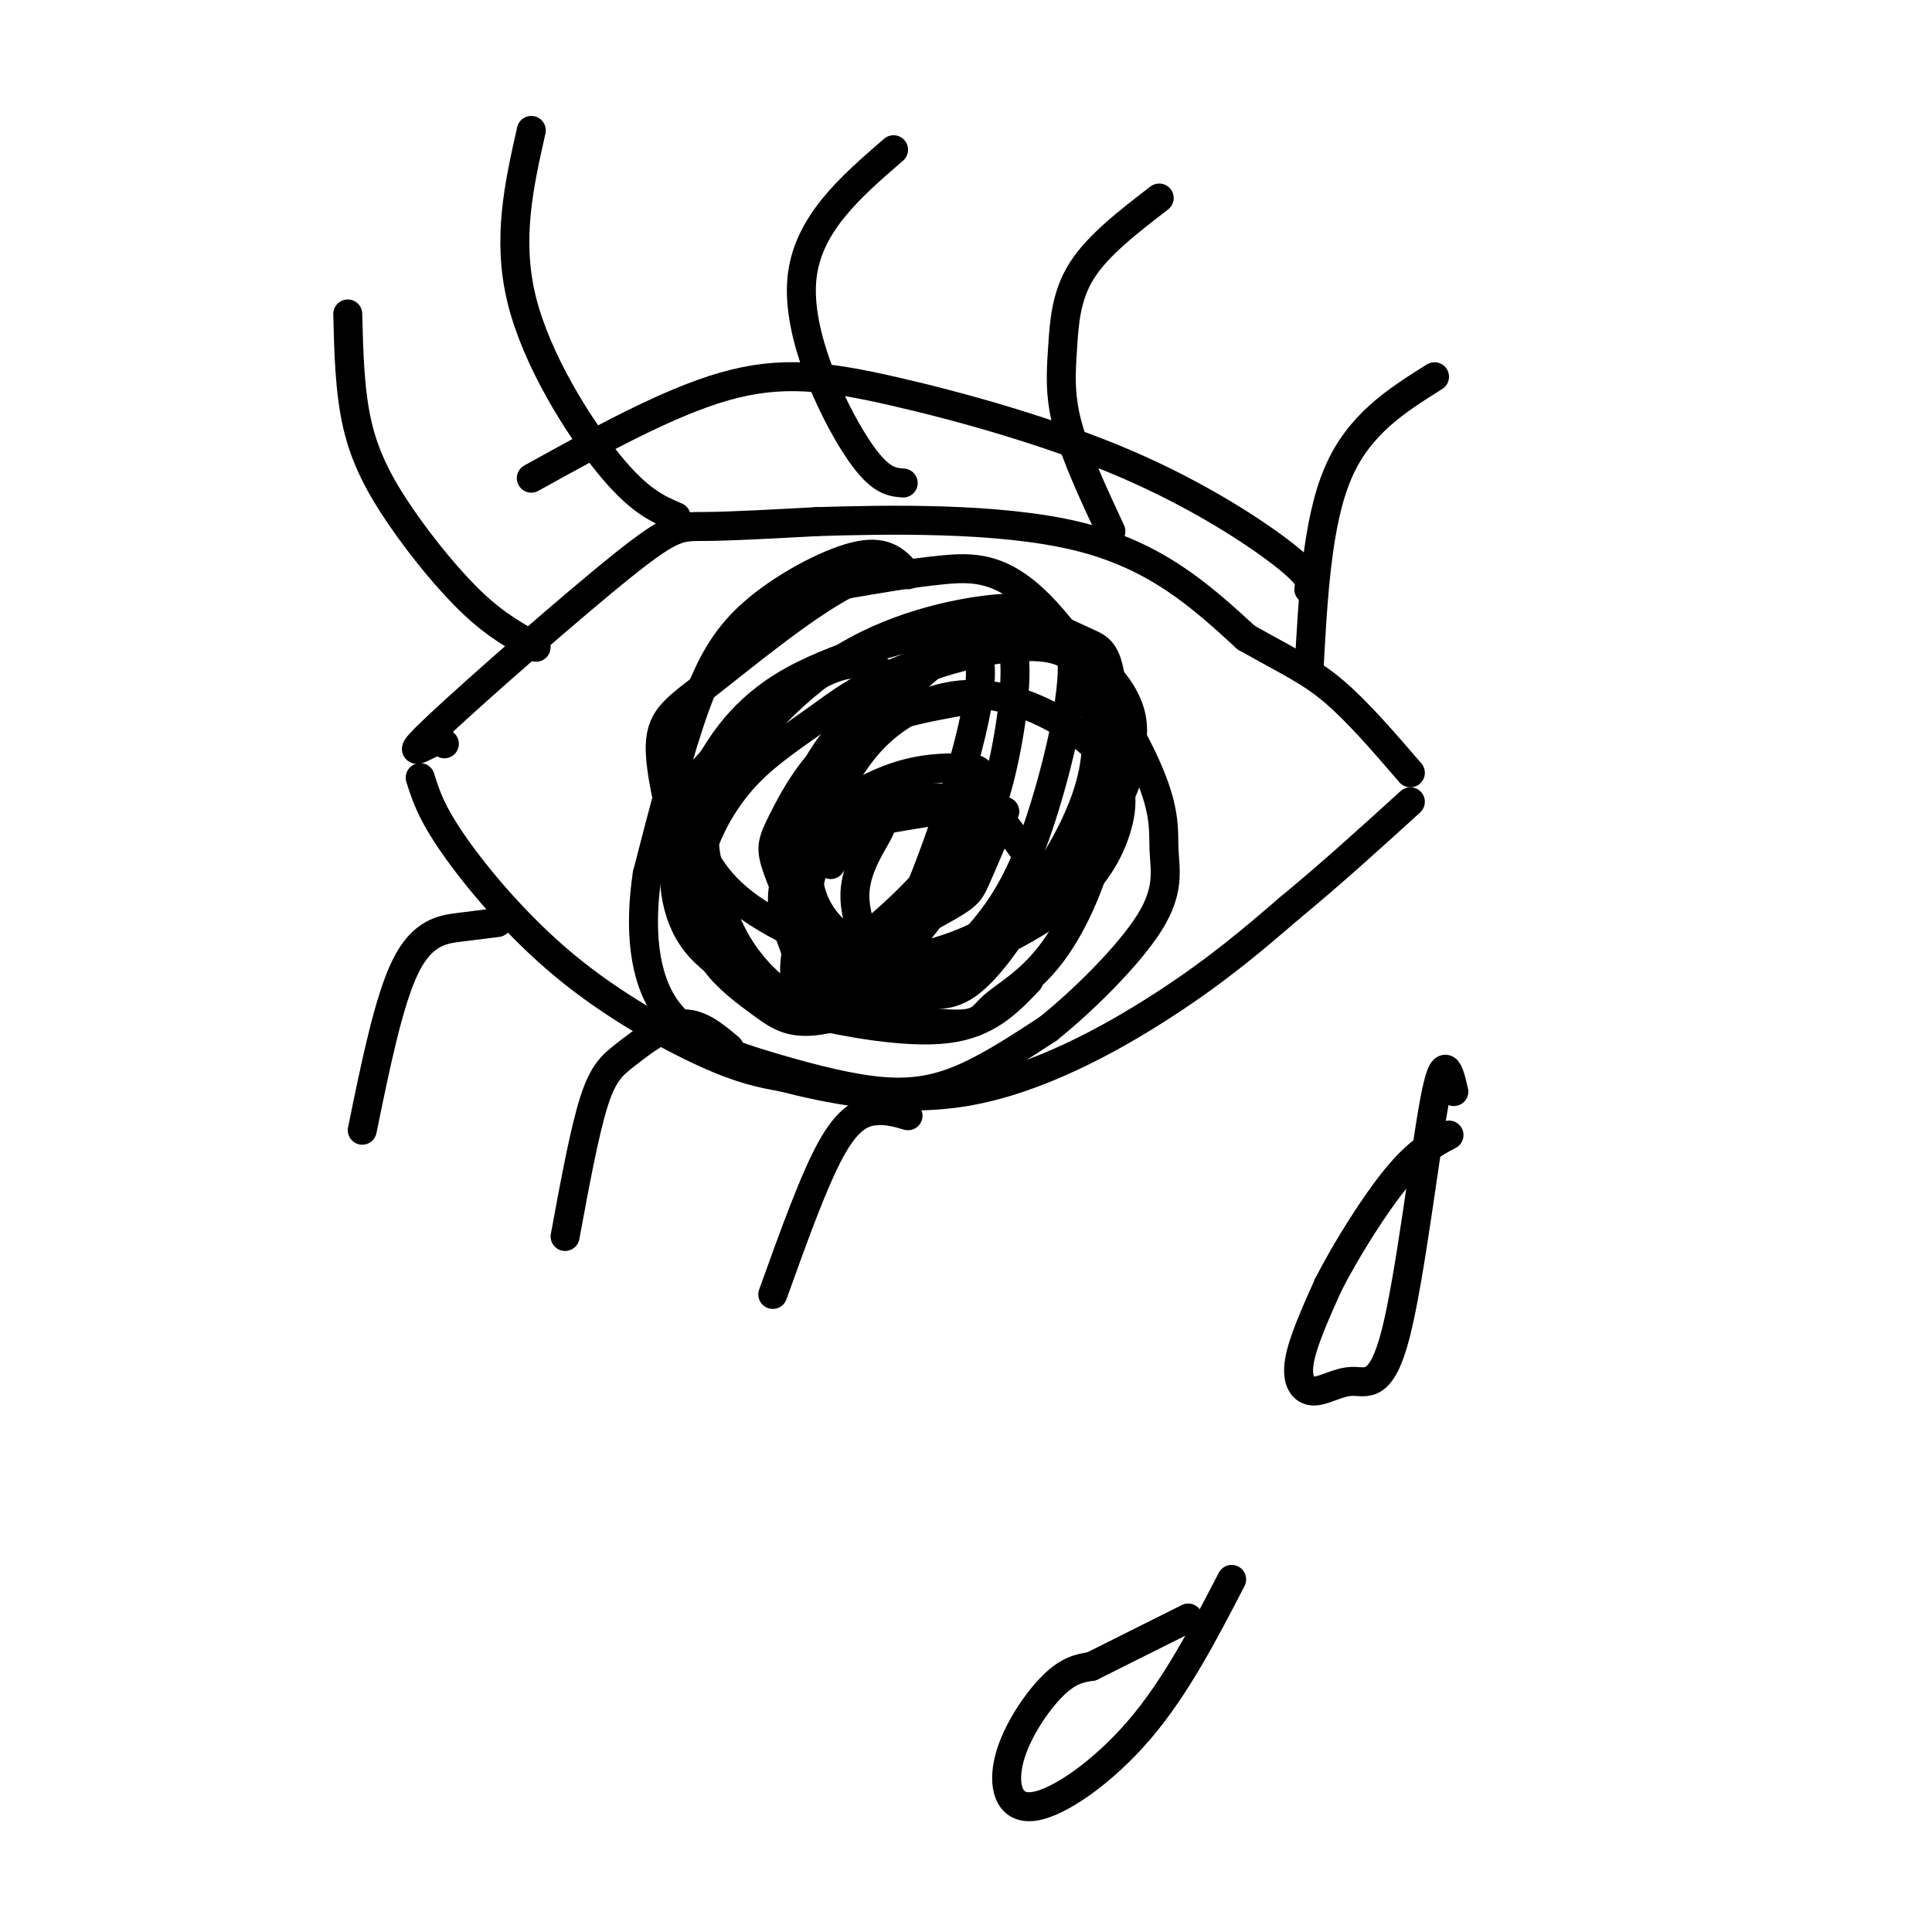 <svg viewBox='0 0 400 400' version='1.1' xmlns='http://www.w3.org/2000/svg' xmlns:xlink='http://www.w3.org/1999/xlink'><g fill='none' stroke='#000000' stroke-width='6' stroke-linecap='round' stroke-linejoin='round'><path d='M92,154c-0.442,-0.485 -0.884,-0.970 -3,0c-2.116,0.970 -5.907,3.394 2,-4c7.907,-7.394 27.514,-24.606 38,-33c10.486,-8.394 11.853,-7.970 17,-8c5.147,-0.030 14.073,-0.515 23,-1'/><path d='M169,108c14.022,-0.422 37.578,-0.978 54,3c16.422,3.978 25.711,12.489 35,21'/><path d='M258,132c8.733,4.956 13.067,6.844 18,11c4.933,4.156 10.467,10.578 16,17'/><path d='M87,161c1.125,3.595 2.250,7.190 7,14c4.750,6.810 13.125,16.833 23,25c9.875,8.167 21.250,14.476 29,18c7.750,3.524 11.875,4.262 16,5'/><path d='M162,223c8.940,2.286 23.292,5.500 38,3c14.708,-2.500 29.774,-10.714 41,-18c11.226,-7.286 18.613,-13.643 26,-20'/><path d='M267,188c8.500,-7.000 16.750,-14.500 25,-22'/><path d='M110,99c14.142,-7.829 28.284,-15.659 40,-19c11.716,-3.341 21.006,-2.195 35,1c13.994,3.195 32.691,8.437 48,15c15.309,6.563 27.231,14.447 33,19c5.769,4.553 5.384,5.777 5,7'/><path d='M271,122c1.000,1.333 1.000,1.167 1,1'/><path d='M188,119c-2.179,-2.548 -4.357,-5.095 -10,-4c-5.643,1.095 -14.750,5.833 -21,11c-6.250,5.167 -9.643,10.762 -13,20c-3.357,9.238 -6.679,22.119 -10,35'/><path d='M134,181c-1.661,11.114 -0.812,21.398 4,28c4.812,6.602 13.589,9.522 22,12c8.411,2.478 16.457,4.513 23,5c6.543,0.487 11.584,-0.575 17,-3c5.416,-2.425 11.208,-6.212 17,-10'/><path d='M217,213c7.217,-5.777 16.758,-15.221 21,-22c4.242,-6.779 3.184,-10.894 3,-15c-0.184,-4.106 0.508,-8.204 -4,-18c-4.508,-9.796 -14.214,-25.291 -22,-33c-7.786,-7.709 -13.653,-7.631 -20,-7c-6.347,0.631 -13.173,1.816 -20,3'/><path d='M175,121c-8.977,4.745 -21.419,15.109 -29,21c-7.581,5.891 -10.300,7.311 -9,17c1.300,9.689 6.619,27.647 11,37c4.381,9.353 7.823,10.101 11,11c3.177,0.899 6.088,1.950 9,3'/><path d='M168,210c6.867,1.578 19.533,4.022 28,3c8.467,-1.022 12.733,-5.511 17,-10'/><path d='M200,145c-9.176,1.638 -18.351,3.276 -25,8c-6.649,4.724 -10.770,12.533 -13,17c-2.230,4.467 -2.569,5.590 -1,10c1.569,4.410 5.046,12.105 9,16c3.954,3.895 8.386,3.990 15,3c6.614,-0.990 15.409,-3.063 24,-9c8.591,-5.937 16.978,-15.736 21,-22c4.022,-6.264 3.679,-8.991 4,-12c0.321,-3.009 1.307,-6.300 -1,-11c-2.307,-4.700 -7.906,-10.808 -17,-12c-9.094,-1.192 -21.682,2.531 -30,6c-8.318,3.469 -12.365,6.683 -17,10c-4.635,3.317 -9.856,6.738 -14,11c-4.144,4.262 -7.210,9.364 -9,14c-1.790,4.636 -2.303,8.806 -2,13c0.303,4.194 1.421,8.413 4,12c2.579,3.587 6.617,6.543 10,9c3.383,2.457 6.109,4.416 13,3c6.891,-1.416 17.945,-6.208 29,-11'/><path d='M200,200c9.130,-6.952 17.456,-18.833 22,-28c4.544,-9.167 5.306,-15.620 5,-22c-0.306,-6.380 -1.679,-12.687 -7,-15c-5.321,-2.313 -14.590,-0.634 -21,1c-6.410,1.634 -9.962,3.221 -14,6c-4.038,2.779 -8.561,6.749 -12,11c-3.439,4.251 -5.794,8.781 -7,14c-1.206,5.219 -1.263,11.126 0,17c1.263,5.874 3.848,11.714 6,16c2.152,4.286 3.873,7.019 9,9c5.127,1.981 13.660,3.211 18,3c4.340,-0.211 4.486,-1.865 7,-4c2.514,-2.135 7.396,-4.753 12,-11c4.604,-6.247 8.930,-16.123 11,-27c2.070,-10.877 1.883,-22.756 1,-29c-0.883,-6.244 -2.461,-6.853 -5,-8c-2.539,-1.147 -6.040,-2.833 -9,-4c-2.960,-1.167 -5.380,-1.815 -15,0c-9.620,1.815 -26.440,6.094 -37,12c-10.560,5.906 -14.860,13.439 -18,19c-3.140,5.561 -5.120,9.150 -6,15c-0.880,5.850 -0.660,13.960 4,20c4.660,6.040 13.760,10.012 20,11c6.240,0.988 9.620,-1.006 13,-3'/><path d='M177,203c4.444,-1.994 9.053,-5.480 13,-10c3.947,-4.520 7.231,-10.075 10,-15c2.769,-4.925 5.022,-9.219 7,-17c1.978,-7.781 3.680,-19.050 3,-25c-0.680,-5.950 -3.741,-6.582 -11,-6c-7.259,0.582 -18.717,2.379 -29,9c-10.283,6.621 -19.393,18.068 -23,26c-3.607,7.932 -1.711,12.351 0,17c1.711,4.649 3.237,9.529 6,14c2.763,4.471 6.762,8.534 11,11c4.238,2.466 8.715,3.335 13,3c4.285,-0.335 8.378,-1.874 13,-5c4.622,-3.126 9.774,-7.840 14,-13c4.226,-5.160 7.528,-10.766 11,-21c3.472,-10.234 7.114,-25.097 7,-33c-0.114,-7.903 -3.984,-8.845 -6,-10c-2.016,-1.155 -2.178,-2.522 -9,-2c-6.822,0.522 -20.305,2.933 -32,10c-11.695,7.067 -21.601,18.789 -26,27c-4.399,8.211 -3.289,12.910 -2,18c1.289,5.090 2.758,10.570 5,15c2.242,4.430 5.257,7.808 9,10c3.743,2.192 8.212,3.198 12,2c3.788,-1.198 6.894,-4.599 10,-8'/><path d='M183,200c4.389,-7.388 10.360,-21.857 15,-37c4.640,-15.143 7.949,-30.961 1,-29c-6.949,1.961 -24.158,21.702 -31,30c-6.842,8.298 -3.319,5.152 -2,7c1.319,1.848 0.432,8.690 2,14c1.568,5.310 5.591,9.089 10,11c4.409,1.911 9.205,1.956 14,2'/><path d='M186,142c-3.636,-3.272 -7.272,-6.544 -15,-3c-7.728,3.544 -19.549,13.903 -25,20c-5.451,6.097 -4.531,7.931 -3,12c1.531,4.069 3.675,10.375 11,16c7.325,5.625 19.833,10.571 27,13c7.167,2.429 8.995,2.341 15,0c6.005,-2.341 16.189,-6.934 23,-12c6.811,-5.066 10.251,-10.606 12,-16c1.749,-5.394 1.809,-10.642 -3,-16c-4.809,-5.358 -14.487,-10.827 -23,-12c-8.513,-1.173 -15.861,1.951 -21,6c-5.139,4.049 -8.070,9.025 -11,14'/><path d='M173,164c-3.509,8.879 -6.781,24.078 -8,32c-1.219,7.922 -0.385,8.567 5,5c5.385,-3.567 15.320,-11.347 22,-19c6.680,-7.653 10.105,-15.178 11,-19c0.895,-3.822 -0.739,-3.942 -4,-4c-3.261,-0.058 -8.149,-0.053 -14,2c-5.851,2.053 -12.665,6.155 -17,11c-4.335,4.845 -6.192,10.432 -6,15c0.192,4.568 2.433,8.116 3,11c0.567,2.884 -0.539,5.103 5,3c5.539,-2.103 17.722,-8.528 24,-12c6.278,-3.472 6.651,-3.992 8,-7c1.349,-3.008 3.675,-8.504 6,-14'/><path d='M208,168c-3.625,-1.972 -15.687,0.098 -21,1c-5.313,0.902 -3.875,0.637 -5,3c-1.125,2.363 -4.812,7.354 -5,13c-0.188,5.646 3.124,11.946 5,15c1.876,3.054 2.317,2.861 5,4c2.683,1.139 7.609,3.612 13,0c5.391,-3.612 11.247,-13.307 14,-18c2.753,-4.693 2.403,-4.383 1,-6c-1.403,-1.617 -3.859,-5.160 -6,-8c-2.141,-2.840 -3.966,-4.978 -8,-6c-4.034,-1.022 -10.279,-0.929 -14,-1c-3.721,-0.071 -4.920,-0.306 -7,2c-2.080,2.306 -5.040,7.153 -8,12'/><path d='M301,226c-1.002,-4.309 -2.003,-8.619 -4,2c-1.997,10.619 -4.988,36.166 -8,48c-3.012,11.834 -6.044,9.956 -9,10c-2.956,0.044 -5.834,2.012 -8,2c-2.166,-0.012 -3.619,-2.003 -3,-6c0.619,-3.997 3.309,-9.998 6,-16'/><path d='M275,266c3.556,-6.978 9.444,-16.422 14,-22c4.556,-5.578 7.778,-7.289 11,-9'/><path d='M255,327c-5.750,11.100 -11.499,22.201 -19,31c-7.501,8.799 -16.753,15.297 -22,16c-5.247,0.703 -6.490,-4.388 -5,-10c1.490,-5.612 5.711,-11.746 9,-15c3.289,-3.254 5.644,-3.627 8,-4'/><path d='M226,345c4.667,-2.333 12.333,-6.167 20,-10'/><path d='M111,134c-4.054,-2.196 -8.107,-4.393 -13,-9c-4.893,-4.607 -10.625,-11.625 -15,-18c-4.375,-6.375 -7.393,-12.107 -9,-19c-1.607,-6.893 -1.804,-14.946 -2,-23'/><path d='M140,107c-3.867,-1.644 -7.733,-3.289 -14,-11c-6.267,-7.711 -14.933,-21.489 -18,-34c-3.067,-12.511 -0.533,-23.756 2,-35'/><path d='M187,100c-2.578,-0.200 -5.156,-0.400 -10,-8c-4.844,-7.600 -11.956,-22.600 -11,-34c0.956,-11.400 9.978,-19.200 19,-27'/><path d='M230,110c-3.667,-7.875 -7.333,-15.750 -9,-22c-1.667,-6.250 -1.333,-10.875 -1,-16c0.333,-5.125 0.667,-10.750 4,-16c3.333,-5.250 9.667,-10.125 16,-15'/><path d='M271,139c0.833,-15.417 1.667,-30.833 6,-41c4.333,-10.167 12.167,-15.083 20,-20'/><path d='M103,191c-2.356,0.289 -4.711,0.578 -8,1c-3.289,0.422 -7.511,0.978 -11,8c-3.489,7.022 -6.244,20.511 -9,34'/><path d='M151,217c-3.155,-2.661 -6.310,-5.321 -10,-5c-3.690,0.321 -7.917,3.625 -11,6c-3.083,2.375 -5.024,3.821 -7,10c-1.976,6.179 -3.988,17.089 -6,28'/><path d='M188,231c-2.222,-0.644 -4.444,-1.289 -7,-1c-2.556,0.289 -5.444,1.511 -9,8c-3.556,6.489 -7.778,18.244 -12,30'/></g>
</svg>